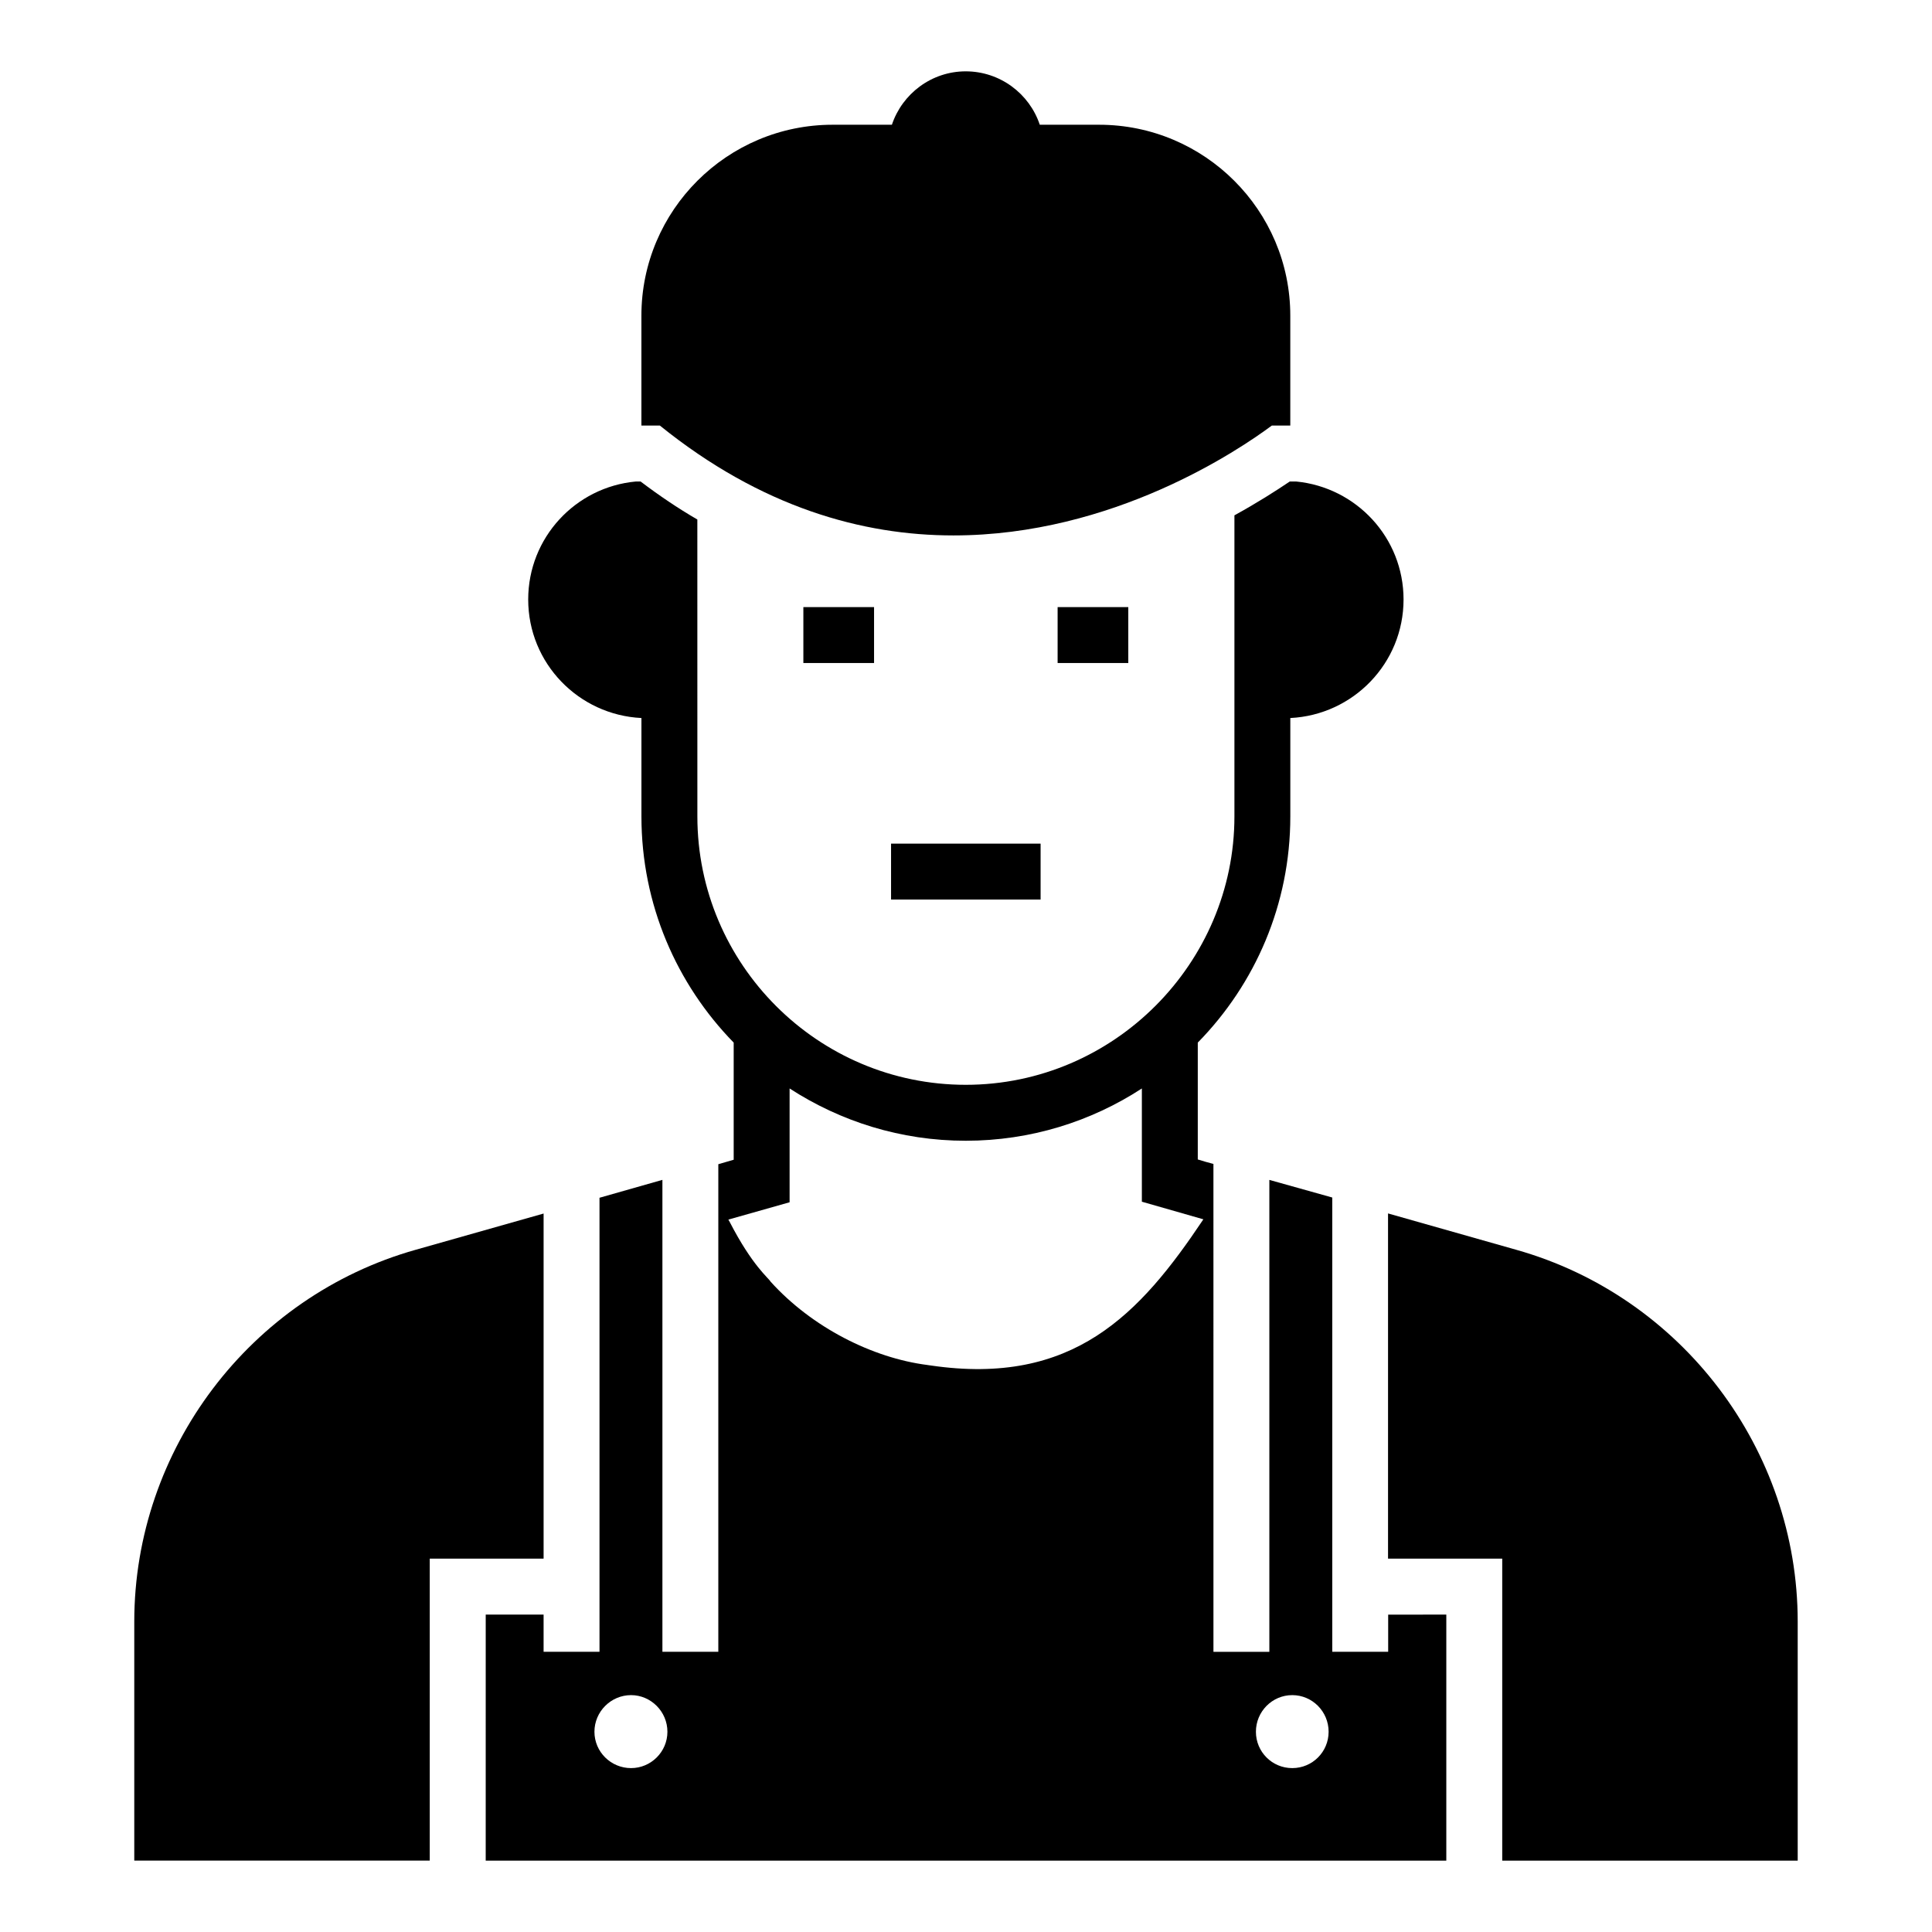 <?xml version="1.0" encoding="UTF-8"?>
<!-- Uploaded to: ICON Repo, www.svgrepo.com, Generator: ICON Repo Mixer Tools -->
<svg fill="#000000" width="800px" height="800px" version="1.1" viewBox="144 144 512 512" xmlns="http://www.w3.org/2000/svg">
 <g>
  <path d="m544.88 474.94c0.105 0.031 0.211 0.059 0.32 0.09-0.086-0.023-0.207-0.059-0.32-0.09z"/>
  <path d="m620.41 573.74c0-45.566-30.672-86.168-74.609-98.539-1.152-0.328-1.426-0.406-1.336-0.379-2.863-0.812-11.168-3.168-32.621-9.25v91.488h30.262v80.027h78.305z"/>
  <path d="m544.47 474.82c0.156 0.043 0.285 0.082 0.41 0.117-0.203-0.059-0.359-0.102-0.41-0.117z"/>
  <path d="m545.39 475.08c0.426 0.121 0.676 0.191 0 0z"/>
  <path d="m288.06 557.05v-91.449l-33.871 9.594c-43.934 12.375-74.605 52.973-74.605 98.539v63.348h78.305v-80.031z"/>
  <path d="m545.2 475.03c0.078 0.023 0.129 0.035 0.191 0.055-0.062-0.02-0.125-0.035-0.191-0.055z"/>
  <path d="m511.88 571.89v9.855h-14.816v-120.39c-5.039-1.406-10.594-2.965-16.672-4.668v125.06h-14.816l-0.004-129.29c-1.406-0.371-2.742-0.742-4.148-1.188v-30.969c15.188-15.484 24.523-36.602 24.523-59.938v-26.078c16.672-0.816 30.008-14.523 30.008-31.414 0-16.375-12.52-29.711-28.449-31.266h-1.703c-3.629 2.445-8.594 5.633-14.668 8.965v79.793c0 38.824-31.859 71.125-71.199 71.125-39.191 0-71.125-31.934-71.125-71.125l-0.008-78.684c-5.113-2.965-10.148-6.371-15.039-10.074h-1.262c-16.004 1.48-28.523 14.891-28.523 31.266 0 16.891 13.336 30.598 30.008 31.414v26.078c0 23.34 9.336 44.453 24.449 59.938v31.043l-4.074 1.184v129.21h-14.816v-125.06l-16.672 4.742v120.32h-14.816v-9.855h-15.336l-0.004 65.203h254.57v-65.199zm-200.64 40.676c-5.336 0-9.707-4.297-9.707-9.633 0-5.336 4.371-9.707 9.707-9.707 5.262 0 9.633 4.371 9.633 9.707 0 5.336-4.371 9.633-9.633 9.633zm79.5-106.69c-0.371-0.074-0.742-0.074-1.035-0.148-14.449-1.852-30.523-9.93-41.492-22.078-0.52-0.965-4.816-4.148-10.816-15.781-0.148-0.223-0.223-0.445-0.371-0.664l16.227-4.594v-30.156c13.484 8.742 29.488 13.855 46.676 13.855s33.266-5.113 46.676-13.855v30.008l16.301 4.668c-16.82 25.188-34.527 44.23-72.164 38.746zm95.723 106.69c-5.336 0-9.633-4.297-9.633-9.633 0-5.336 4.297-9.707 9.633-9.707 5.336 0 9.633 4.371 9.633 9.707 0 5.336-4.297 9.633-9.633 9.633z"/>
  <path d="m380.14 367.57h39.629v14.816h-39.629z"/>
  <path d="m424.28 304.89h18.73v14.816h-18.73z"/>
  <path d="m356.9 304.89h18.734v14.816h-18.734z"/>
  <path d="m485.94 227.66v29.117h-4.891c-8.668 6.445-42.082 29.117-84.387 29.117-24.078 0-50.898-7.41-77.793-29.117h-4.891v-29.117c0-27.934 22.746-50.602 50.676-50.602h15.707c2.742-8.223 10.52-14.152 19.559-14.152 9.113 0 16.895 5.926 19.633 14.152h15.707c27.934 0 50.68 22.672 50.68 50.602z"/>
 </g>
</svg>